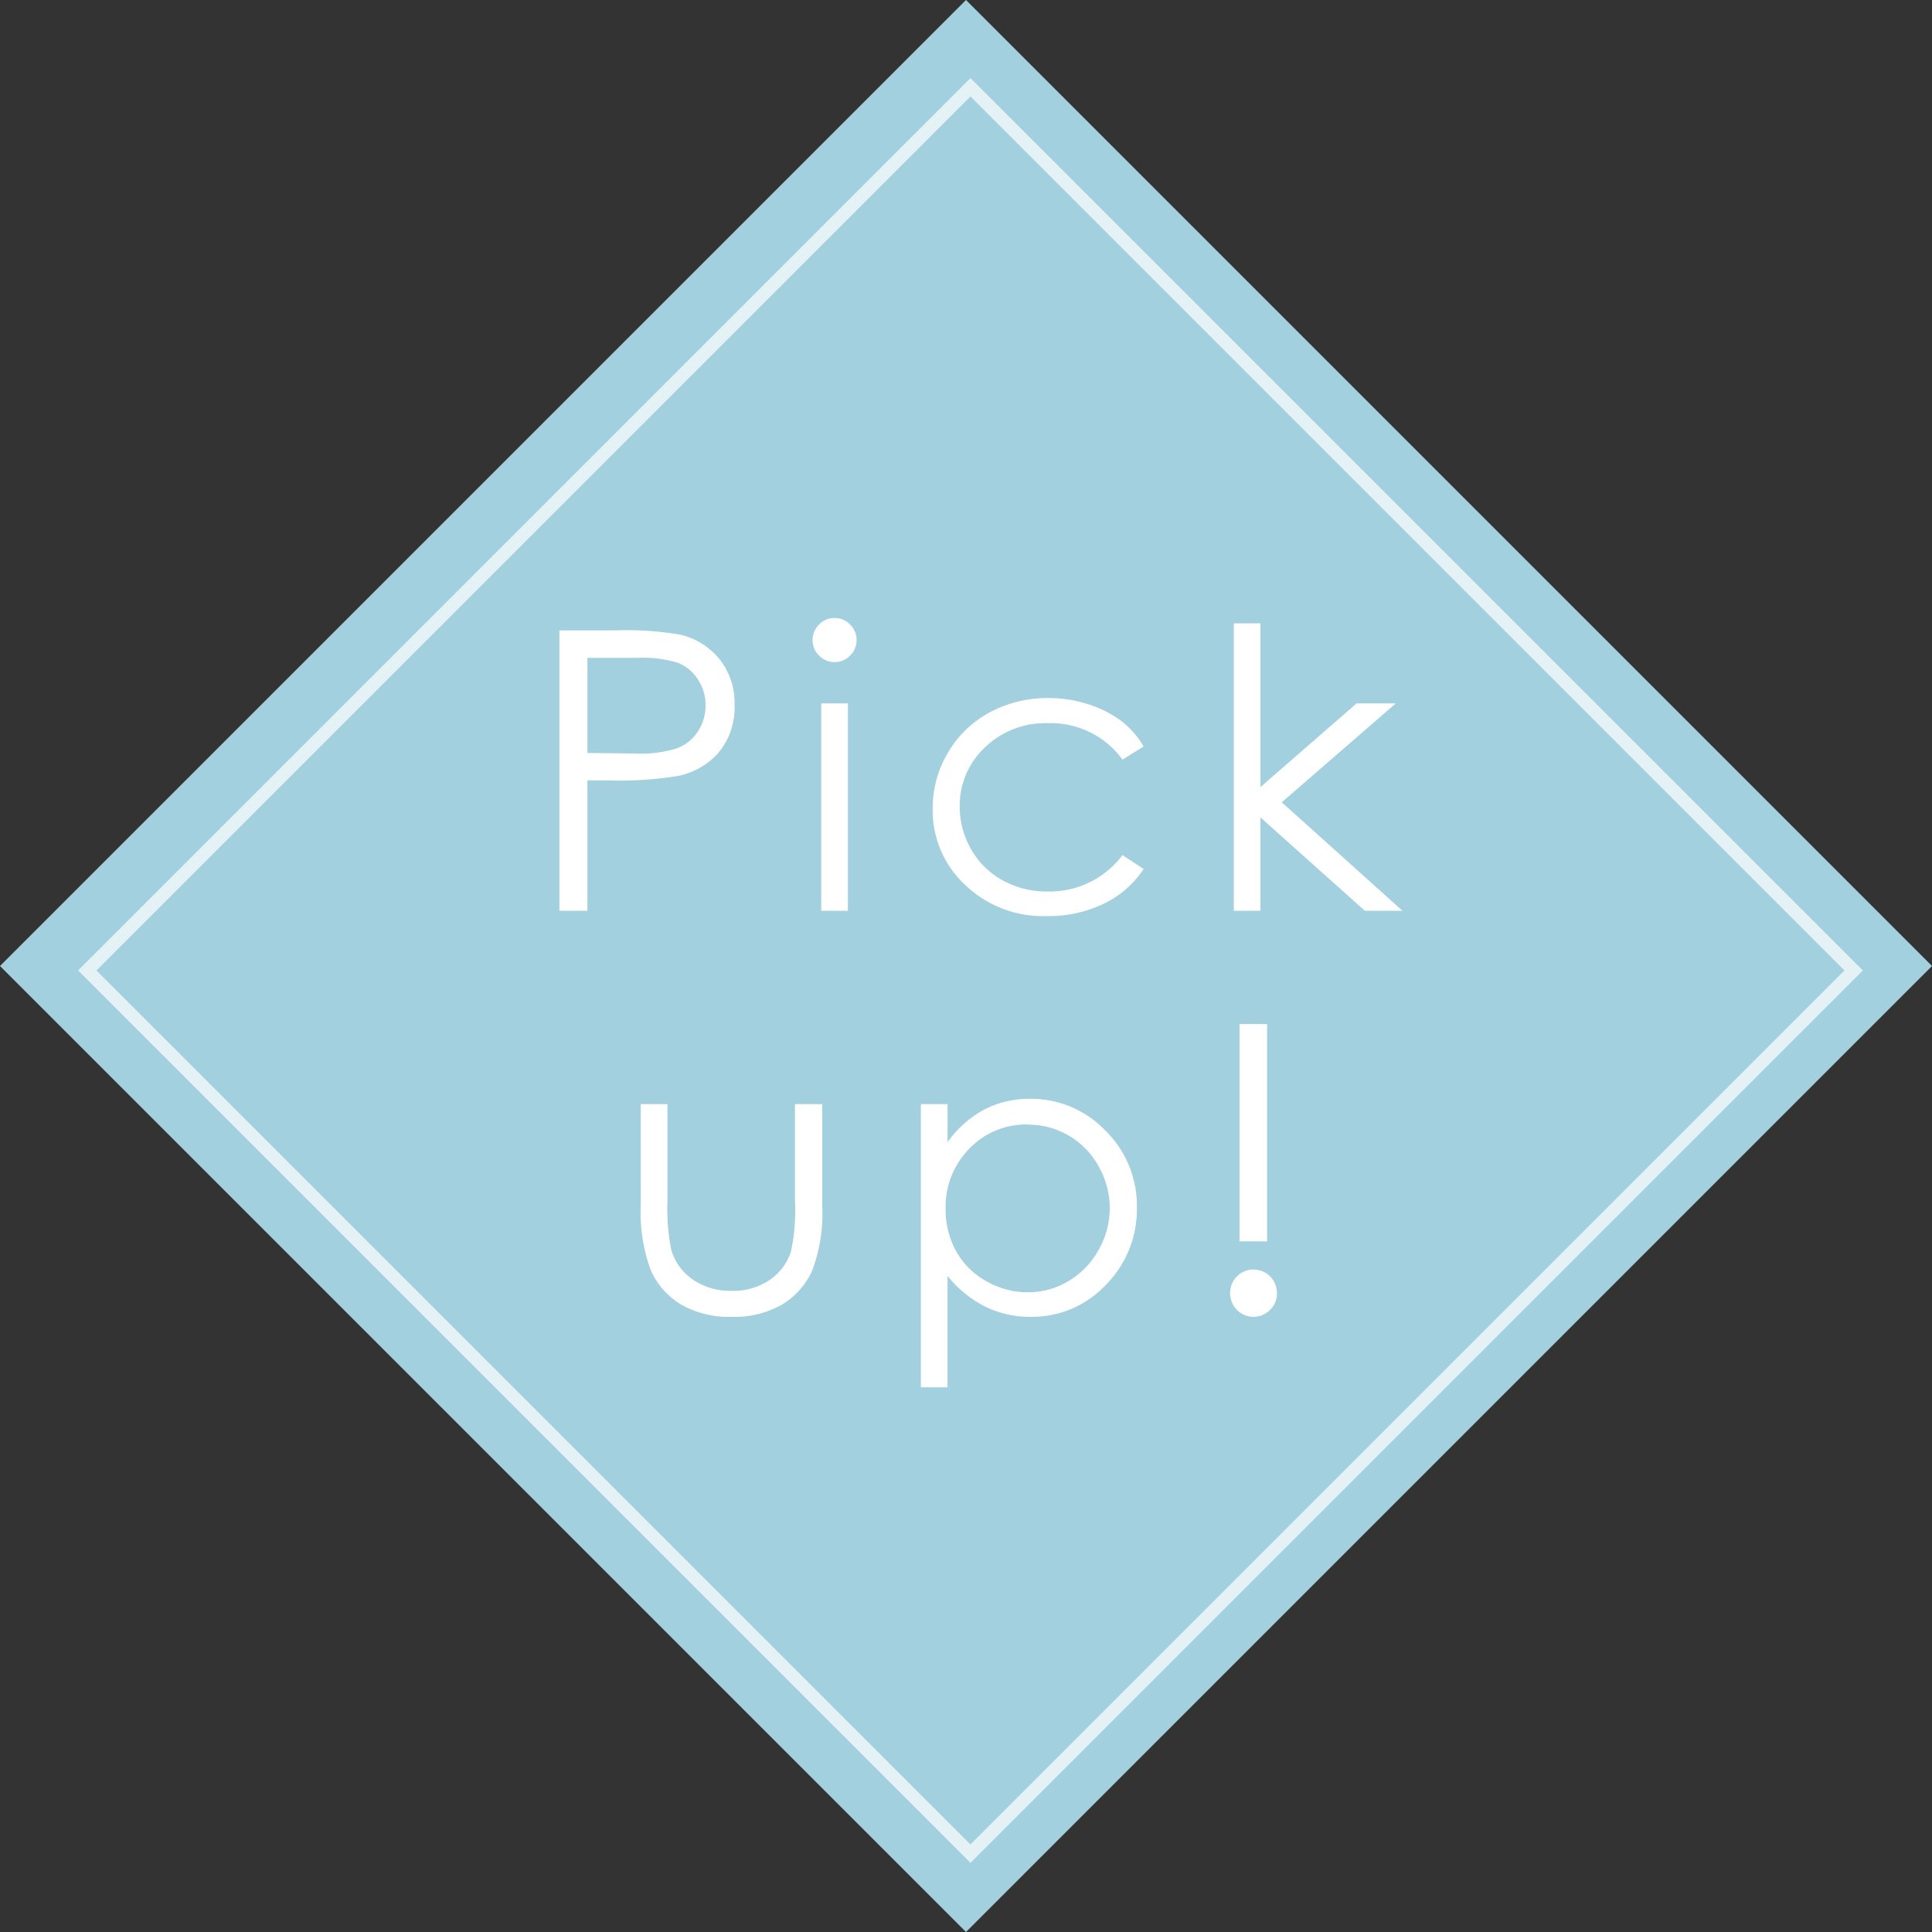 <svg xmlns="http://www.w3.org/2000/svg" width="148.492" height="148.492" viewBox="0 0 148.492 148.492">
  <rect x="0" y="0" width="148.492" height="148.492" fill="#333333" stroke="none"/>
  <g id="u_txt_pickup" transform="translate(-113 -5089.071)">
    <g id="u_txt_pickup-2" data-name="u_txt_pickup">
      <rect id="Rectangle_37693" data-name="Rectangle 37693" width="105" height="105" transform="translate(187.246 5089.071) rotate(45)" fill="#a2d0df"/>
      <path id="Path_25611" data-name="Path 25611" d="M-31.006-21.548h4.292a24.711,24.711,0,0,1,4.98.322,5.526,5.526,0,0,1,3.018,1.868,5.379,5.379,0,0,1,1.172,3.552,5.432,5.432,0,0,1-1.143,3.552,5.622,5.622,0,0,1-3.149,1.882,27.839,27.839,0,0,1-5.479.352h-1.538V0h-2.153Zm2.153,2.109v7.31l3.647.044a9.54,9.54,0,0,0,3.237-.4,3.318,3.318,0,0,0,1.611-1.3,3.6,3.6,0,0,0,.586-2.01,3.554,3.554,0,0,0-.586-1.981A3.233,3.233,0,0,0-21.9-19.058a9.3,9.3,0,0,0-3.142-.38ZM-9.864-22.5a1.626,1.626,0,0,1,1.2.5,1.641,1.641,0,0,1,.5,1.2,1.624,1.624,0,0,1-.5,1.187,1.626,1.626,0,0,1-1.2.5,1.61,1.61,0,0,1-1.181-.5,1.624,1.624,0,0,1-.5-1.187,1.641,1.641,0,0,1,.5-1.2A1.61,1.61,0,0,1-9.864-22.5Zm-1.018,6.563h2.051V0h-2.051ZM13.9-12.627l-1.626,1.011a6.811,6.811,0,0,0-5.75-2.8,6.653,6.653,0,0,0-4.836,1.873A6.113,6.113,0,0,0-.236-7.991,6.46,6.46,0,0,0,.649-4.713,6.205,6.205,0,0,0,3.078-2.328a7.061,7.061,0,0,0,3.46.849,7,7,0,0,0,5.736-2.8L13.9-3.208A7.678,7.678,0,0,1,10.831-.539,9.8,9.8,0,0,1,6.444.41a8.667,8.667,0,0,1-6.27-2.4,7.816,7.816,0,0,1-2.49-5.845,8.348,8.348,0,0,1,1.165-4.3,8.2,8.2,0,0,1,3.2-3.1A9.338,9.338,0,0,1,6.6-16.348a9.727,9.727,0,0,1,3.054.483,8.493,8.493,0,0,1,2.5,1.26A6.852,6.852,0,0,1,13.9-12.627Zm6.926-9.463h2.051V-9.505l7.389-6.432h3.011l-8.76,7.6L33.79,0H30.9L22.876-7.176V0H20.826ZM-24.753,14.862H-22.7V22.3a15.879,15.879,0,0,0,.293,3.75,4.181,4.181,0,0,0,1.68,2.314,5.1,5.1,0,0,0,2.956.85,4.991,4.991,0,0,0,2.912-.828,4.234,4.234,0,0,0,1.65-2.175A15.363,15.363,0,0,0-12.9,22.3V14.862h2.095v7.822a12.372,12.372,0,0,1-.769,4.966,5.874,5.874,0,0,1-2.314,2.615,7.312,7.312,0,0,1-3.875.945,7.391,7.391,0,0,1-3.889-.945,5.827,5.827,0,0,1-2.329-2.637,12.88,12.88,0,0,1-.769-5.09Zm21.53,0h2.051v2.93a8.231,8.231,0,0,1,2.8-2.5,7.432,7.432,0,0,1,3.527-.835,7.869,7.869,0,0,1,5.81,2.446,8.081,8.081,0,0,1,2.415,5.889,8.231,8.231,0,0,1-2.393,5.969A7.77,7.77,0,0,1,5.208,31.21a7.763,7.763,0,0,1-3.5-.791,8.808,8.808,0,0,1-2.883-2.358V36.63H-3.223Zm8.2,1.567A6.023,6.023,0,0,0,.5,18.288a6.347,6.347,0,0,0-1.819,4.624,6.562,6.562,0,0,0,.811,3.263,5.919,5.919,0,0,0,2.324,2.3,6.43,6.43,0,0,0,3.193.849,6.022,6.022,0,0,0,3.106-.856,6.282,6.282,0,0,0,2.316-2.392,6.463,6.463,0,0,0,.007-6.438,6.175,6.175,0,0,0-5.458-3.2Zm18.41-7.72v16.7H21.267V8.71Zm-1.04,18.867a1.8,1.8,0,0,1,1.8,1.816,1.761,1.761,0,0,1-.527,1.282,1.786,1.786,0,0,1-2.549,0,1.83,1.83,0,0,1,0-2.571A1.736,1.736,0,0,1,22.351,27.577Z" transform="translate(187 5159.071)" fill="#fff"/>
    </g>
    <g id="Rectangle_37696" data-name="Rectangle 37696" transform="translate(187.59 5095.071) rotate(45)" fill="none" stroke="#e4f2f6" stroke-width="1">
      <rect width="97" height="97" stroke="none"/>
      <rect x="0.5" y="0.5" width="96" height="96" fill="none"/>
    </g>
  </g>
</svg>
